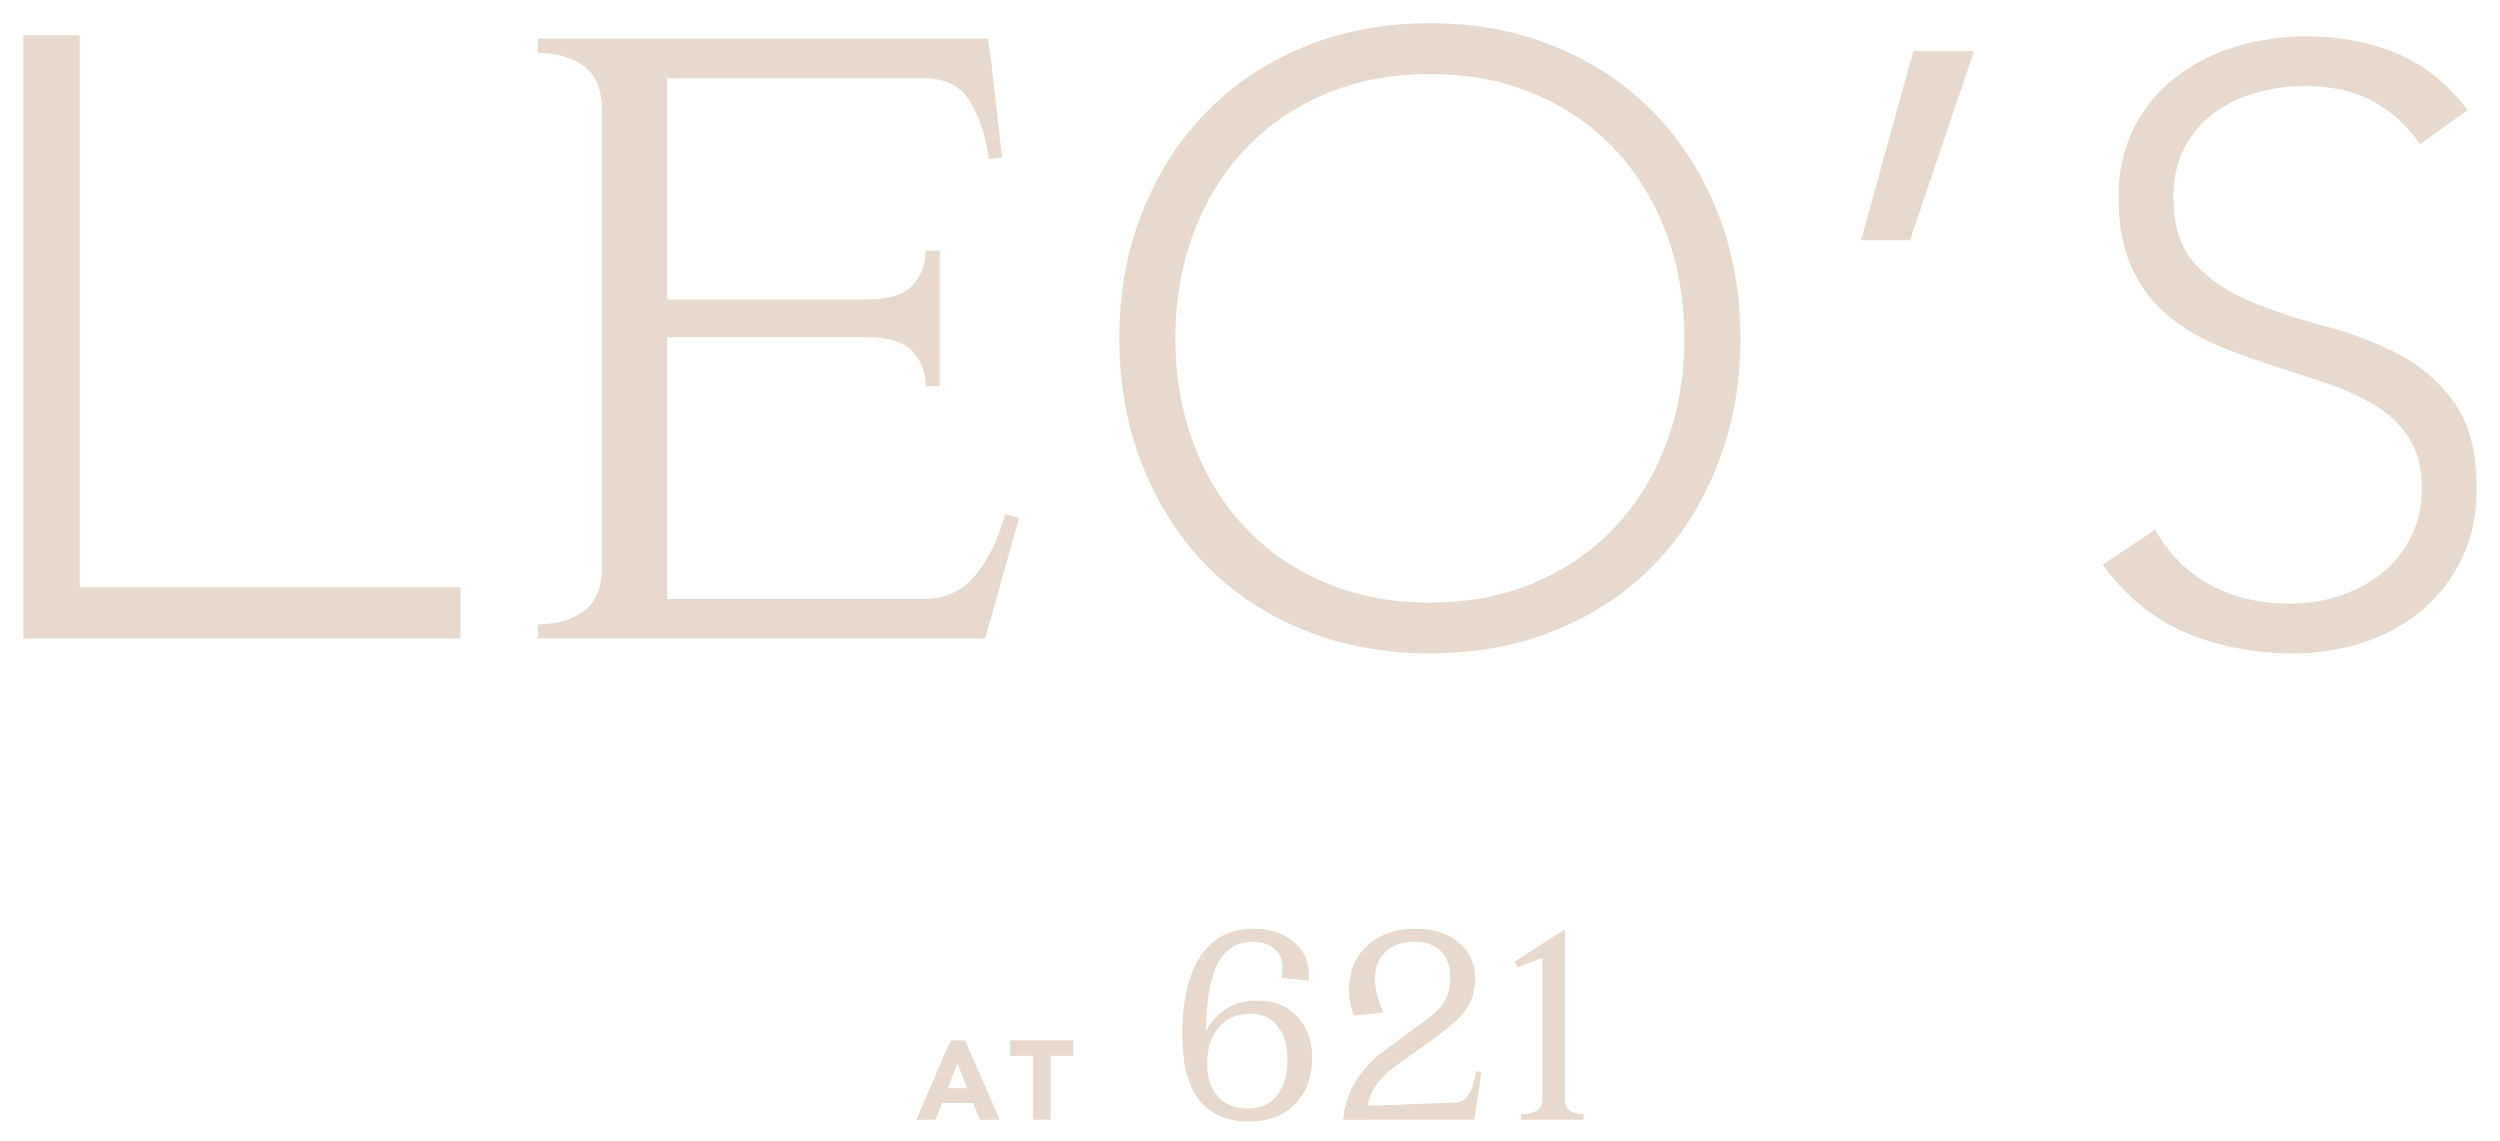 <svg xmlns="http://www.w3.org/2000/svg" width="103" height="47" viewBox="0 0 103 47" fill="none"><path d="M0.961 1.451H3.282V24.198H18.975V26.305H0.961V1.451Z" fill="#E7D9CE"></path><path d="M22.164 25.724C22.915 25.724 23.543 25.543 24.049 25.18C24.554 24.818 24.807 24.186 24.807 23.28V4.62C24.807 3.716 24.554 3.082 24.049 2.719C23.543 2.357 22.915 2.176 22.164 2.176V1.594H27.488V26.306H22.164V25.724ZM41.284 6.482L40.74 6.559C40.61 5.603 40.351 4.808 39.962 4.174C39.573 3.54 38.938 3.223 38.058 3.223H26.944V1.594H40.701L40.856 2.681L41.284 6.482ZM37.593 11.758C37.956 11.37 38.137 10.893 38.137 10.323H38.72V15.91H38.137C38.137 15.341 37.956 14.862 37.593 14.474C37.23 14.086 36.595 13.892 35.689 13.892H26.945V12.34H35.689C36.596 12.34 37.23 12.146 37.593 11.758ZM40.197 23.687C40.741 23.027 41.143 22.194 41.401 21.185L41.984 21.34L40.895 25.221L40.584 26.307H27.061V24.678H38.019C38.925 24.678 39.651 24.349 40.195 23.689L40.197 23.687Z" fill="#E7D9CE"></path><path d="M46.117 13.938C46.117 12.054 46.432 10.32 47.061 8.738C47.689 7.156 48.564 5.79 49.683 4.638C50.801 3.486 52.148 2.585 53.72 1.934C55.294 1.283 57.024 0.957 58.911 0.957C60.798 0.957 62.528 1.283 64.102 1.934C65.675 2.586 67.02 3.486 68.139 4.638C69.258 5.79 70.131 7.157 70.761 8.738C71.391 10.32 71.705 12.053 71.705 13.938C71.705 15.823 71.39 17.562 70.761 19.155C70.132 20.749 69.258 22.122 68.139 23.273C67.02 24.425 65.674 25.32 64.102 25.959C62.528 26.6 60.798 26.919 58.911 26.919C57.024 26.919 55.292 26.6 53.72 25.959C52.147 25.32 50.801 24.423 49.683 23.273C48.564 22.122 47.691 20.749 47.061 19.155C46.431 17.562 46.117 15.822 46.117 13.938ZM48.424 13.938C48.424 15.474 48.669 16.905 49.158 18.23C49.646 19.556 50.346 20.707 51.255 21.684C52.163 22.661 53.265 23.43 54.559 23.987C55.852 24.546 57.302 24.825 58.911 24.825C60.519 24.825 61.97 24.545 63.263 23.987C64.557 23.428 65.657 22.661 66.567 21.684C67.475 20.707 68.175 19.556 68.664 18.23C69.153 16.904 69.398 15.473 69.398 13.938C69.398 12.404 69.153 10.971 68.664 9.646C68.175 8.32 67.475 7.169 66.567 6.192C65.658 5.215 64.557 4.447 63.263 3.889C61.97 3.33 60.519 3.052 58.911 3.052C57.302 3.052 55.852 3.331 54.559 3.889C53.265 4.447 52.165 5.215 51.255 6.192C50.346 7.169 49.646 8.32 49.158 9.646C48.669 10.973 48.424 12.404 48.424 13.938Z" fill="#E7D9CE"></path><path d="M78.83 2.107H81.329L78.692 9.9H76.672L78.829 2.107H78.83Z" fill="#E7D9CE"></path><path d="M88.788 21.829C89.382 22.854 90.152 23.618 91.099 24.119C92.045 24.621 93.125 24.871 94.334 24.871C95.087 24.871 95.795 24.757 96.457 24.529C97.118 24.301 97.695 23.982 98.186 23.572C98.677 23.161 99.065 22.666 99.35 22.085C99.635 21.504 99.778 20.849 99.778 20.12C99.778 19.277 99.602 18.581 99.248 18.035C98.894 17.488 98.421 17.039 97.827 16.686C97.234 16.332 96.566 16.031 95.825 15.78C95.083 15.53 94.319 15.279 93.531 15.028C92.743 14.777 91.978 14.493 91.237 14.174C90.495 13.856 89.826 13.44 89.234 12.927C88.64 12.415 88.167 11.771 87.814 10.997C87.46 10.223 87.283 9.266 87.283 8.126C87.283 7.056 87.495 6.103 87.917 5.272C88.34 4.44 88.91 3.746 89.629 3.187C90.349 2.63 91.176 2.208 92.111 1.923C93.047 1.638 94.028 1.496 95.055 1.496C96.378 1.496 97.606 1.73 98.736 2.196C99.866 2.663 100.841 3.443 101.664 4.537L99.712 5.938C99.14 5.141 98.473 4.543 97.709 4.143C96.945 3.745 96.037 3.546 94.987 3.546C94.256 3.546 93.56 3.643 92.899 3.835C92.237 4.029 91.66 4.314 91.17 4.689C90.679 5.066 90.285 5.538 89.99 6.107C89.693 6.677 89.544 7.349 89.544 8.123C89.544 9.332 89.852 10.259 90.468 10.909C91.084 11.558 91.855 12.071 92.779 12.447C93.703 12.824 94.707 13.154 95.791 13.438C96.874 13.723 97.879 14.104 98.803 14.583C99.727 15.062 100.497 15.728 101.114 16.582C101.73 17.438 102.038 18.616 102.038 20.12C102.038 21.213 101.833 22.182 101.422 23.024C101.012 23.868 100.458 24.579 99.762 25.16C99.066 25.741 98.261 26.18 97.349 26.476C96.435 26.773 95.488 26.92 94.507 26.92C92.909 26.92 91.437 26.64 90.091 26.083C88.744 25.525 87.592 24.585 86.633 23.264L88.79 21.829H88.788Z" fill="#E7D9CE"></path><path d="M39.167 42.865H39.764L41.188 46.135H40.375L40.092 45.443H38.819L38.546 46.135H37.75L39.165 42.865H39.167ZM39.444 43.816L39.046 44.832H39.846L39.443 43.816H39.444Z" fill="#E7D9CE"></path><path d="M42.559 43.501H41.625V42.863H44.216V43.501H43.281V46.134H42.559V43.501Z" fill="#E7D9CE"></path><path d="M51.624 38.797C51.185 38.797 50.824 38.93 50.54 39.198C50.255 39.466 50.042 39.884 49.9 40.452C49.757 41.02 49.686 41.762 49.686 42.678L49.6 42.654C49.794 42.215 50.08 41.867 50.453 41.607C50.826 41.347 51.266 41.218 51.77 41.218C52.225 41.218 52.625 41.313 52.97 41.503C53.315 41.694 53.583 41.971 53.775 42.331C53.965 42.693 54.061 43.117 54.061 43.603C54.061 44.09 53.958 44.554 53.75 44.948C53.543 45.341 53.245 45.649 52.855 45.873C52.464 46.095 52.006 46.208 51.477 46.208C50.575 46.208 49.888 45.918 49.417 45.338C48.946 44.759 48.711 43.848 48.711 42.607C48.711 41.228 48.961 40.159 49.46 39.401C49.96 38.643 50.677 38.264 51.612 38.264C52.083 38.264 52.493 38.346 52.843 38.513C53.193 38.68 53.46 38.905 53.648 39.189C53.834 39.473 53.928 39.785 53.928 40.126V40.259C53.92 40.308 53.916 40.356 53.916 40.405L52.795 40.295C52.803 40.27 52.807 40.246 52.807 40.222C52.831 40.101 52.843 39.987 52.843 39.882C52.843 39.55 52.731 39.286 52.507 39.092C52.283 38.898 51.989 38.799 51.623 38.799L51.624 38.797ZM49.735 43.822C49.735 44.39 49.881 44.84 50.174 45.173C50.467 45.505 50.882 45.672 51.417 45.672C51.953 45.672 52.348 45.487 52.624 45.118C52.9 44.75 53.039 44.264 53.039 43.664C53.039 43.064 52.905 42.617 52.637 42.277C52.368 41.937 51.982 41.766 51.479 41.766C51.129 41.766 50.824 41.852 50.559 42.022C50.295 42.193 50.091 42.43 49.95 42.734C49.807 43.038 49.736 43.401 49.736 43.823L49.735 43.822Z" fill="#E7D9CE"></path><path d="M60.608 41.206C60.494 41.474 60.334 41.713 60.128 41.924C59.92 42.135 59.642 42.37 59.293 42.63L59.232 42.679L57.538 43.897C57.099 44.205 56.779 44.538 56.575 44.895C56.371 45.252 56.29 45.666 56.331 46.135H55.344C55.384 45.584 55.548 45.064 55.838 44.578C56.127 44.091 56.514 43.669 57.002 43.312L58.562 42.157L58.708 42.06C58.977 41.857 59.181 41.674 59.324 41.513C59.467 41.351 59.574 41.172 59.647 40.977C59.719 40.783 59.757 40.551 59.757 40.283C59.757 39.829 59.629 39.468 59.373 39.2C59.118 38.933 58.758 38.799 58.295 38.799C57.791 38.799 57.39 38.935 57.095 39.207C56.798 39.479 56.65 39.85 56.65 40.321C56.65 40.556 56.679 40.783 56.736 41.003C56.793 41.221 56.882 41.461 57.004 41.721L55.773 41.842C55.643 41.453 55.578 41.084 55.578 40.735C55.578 40.256 55.692 39.831 55.919 39.457C56.146 39.084 56.468 38.792 56.882 38.581C57.297 38.37 57.773 38.264 58.308 38.264C58.843 38.264 59.311 38.361 59.686 38.556C60.059 38.75 60.336 39.002 60.515 39.31C60.694 39.618 60.783 39.943 60.783 40.283C60.783 40.624 60.726 40.941 60.612 41.208L60.608 41.206ZM60.523 45.076C60.653 44.849 60.75 44.536 60.816 44.139L61.035 44.164L60.828 45.587L60.742 46.134H55.72L55.792 45.574L59.937 45.428C60.198 45.42 60.392 45.302 60.522 45.074L60.523 45.076Z" fill="#E7D9CE"></path><path d="M62.398 39.623L64.435 38.309H64.471V39.124L62.52 39.853L62.398 39.622V39.623ZM64.678 45.756C64.817 45.853 65.004 45.902 65.24 45.902V46.134H62.668V45.902C62.944 45.902 63.159 45.853 63.315 45.756C63.469 45.659 63.547 45.48 63.547 45.22V39.015L64.474 38.394V45.22C64.474 45.48 64.542 45.659 64.681 45.756H64.678Z" fill="#E7D9CE"></path></svg>